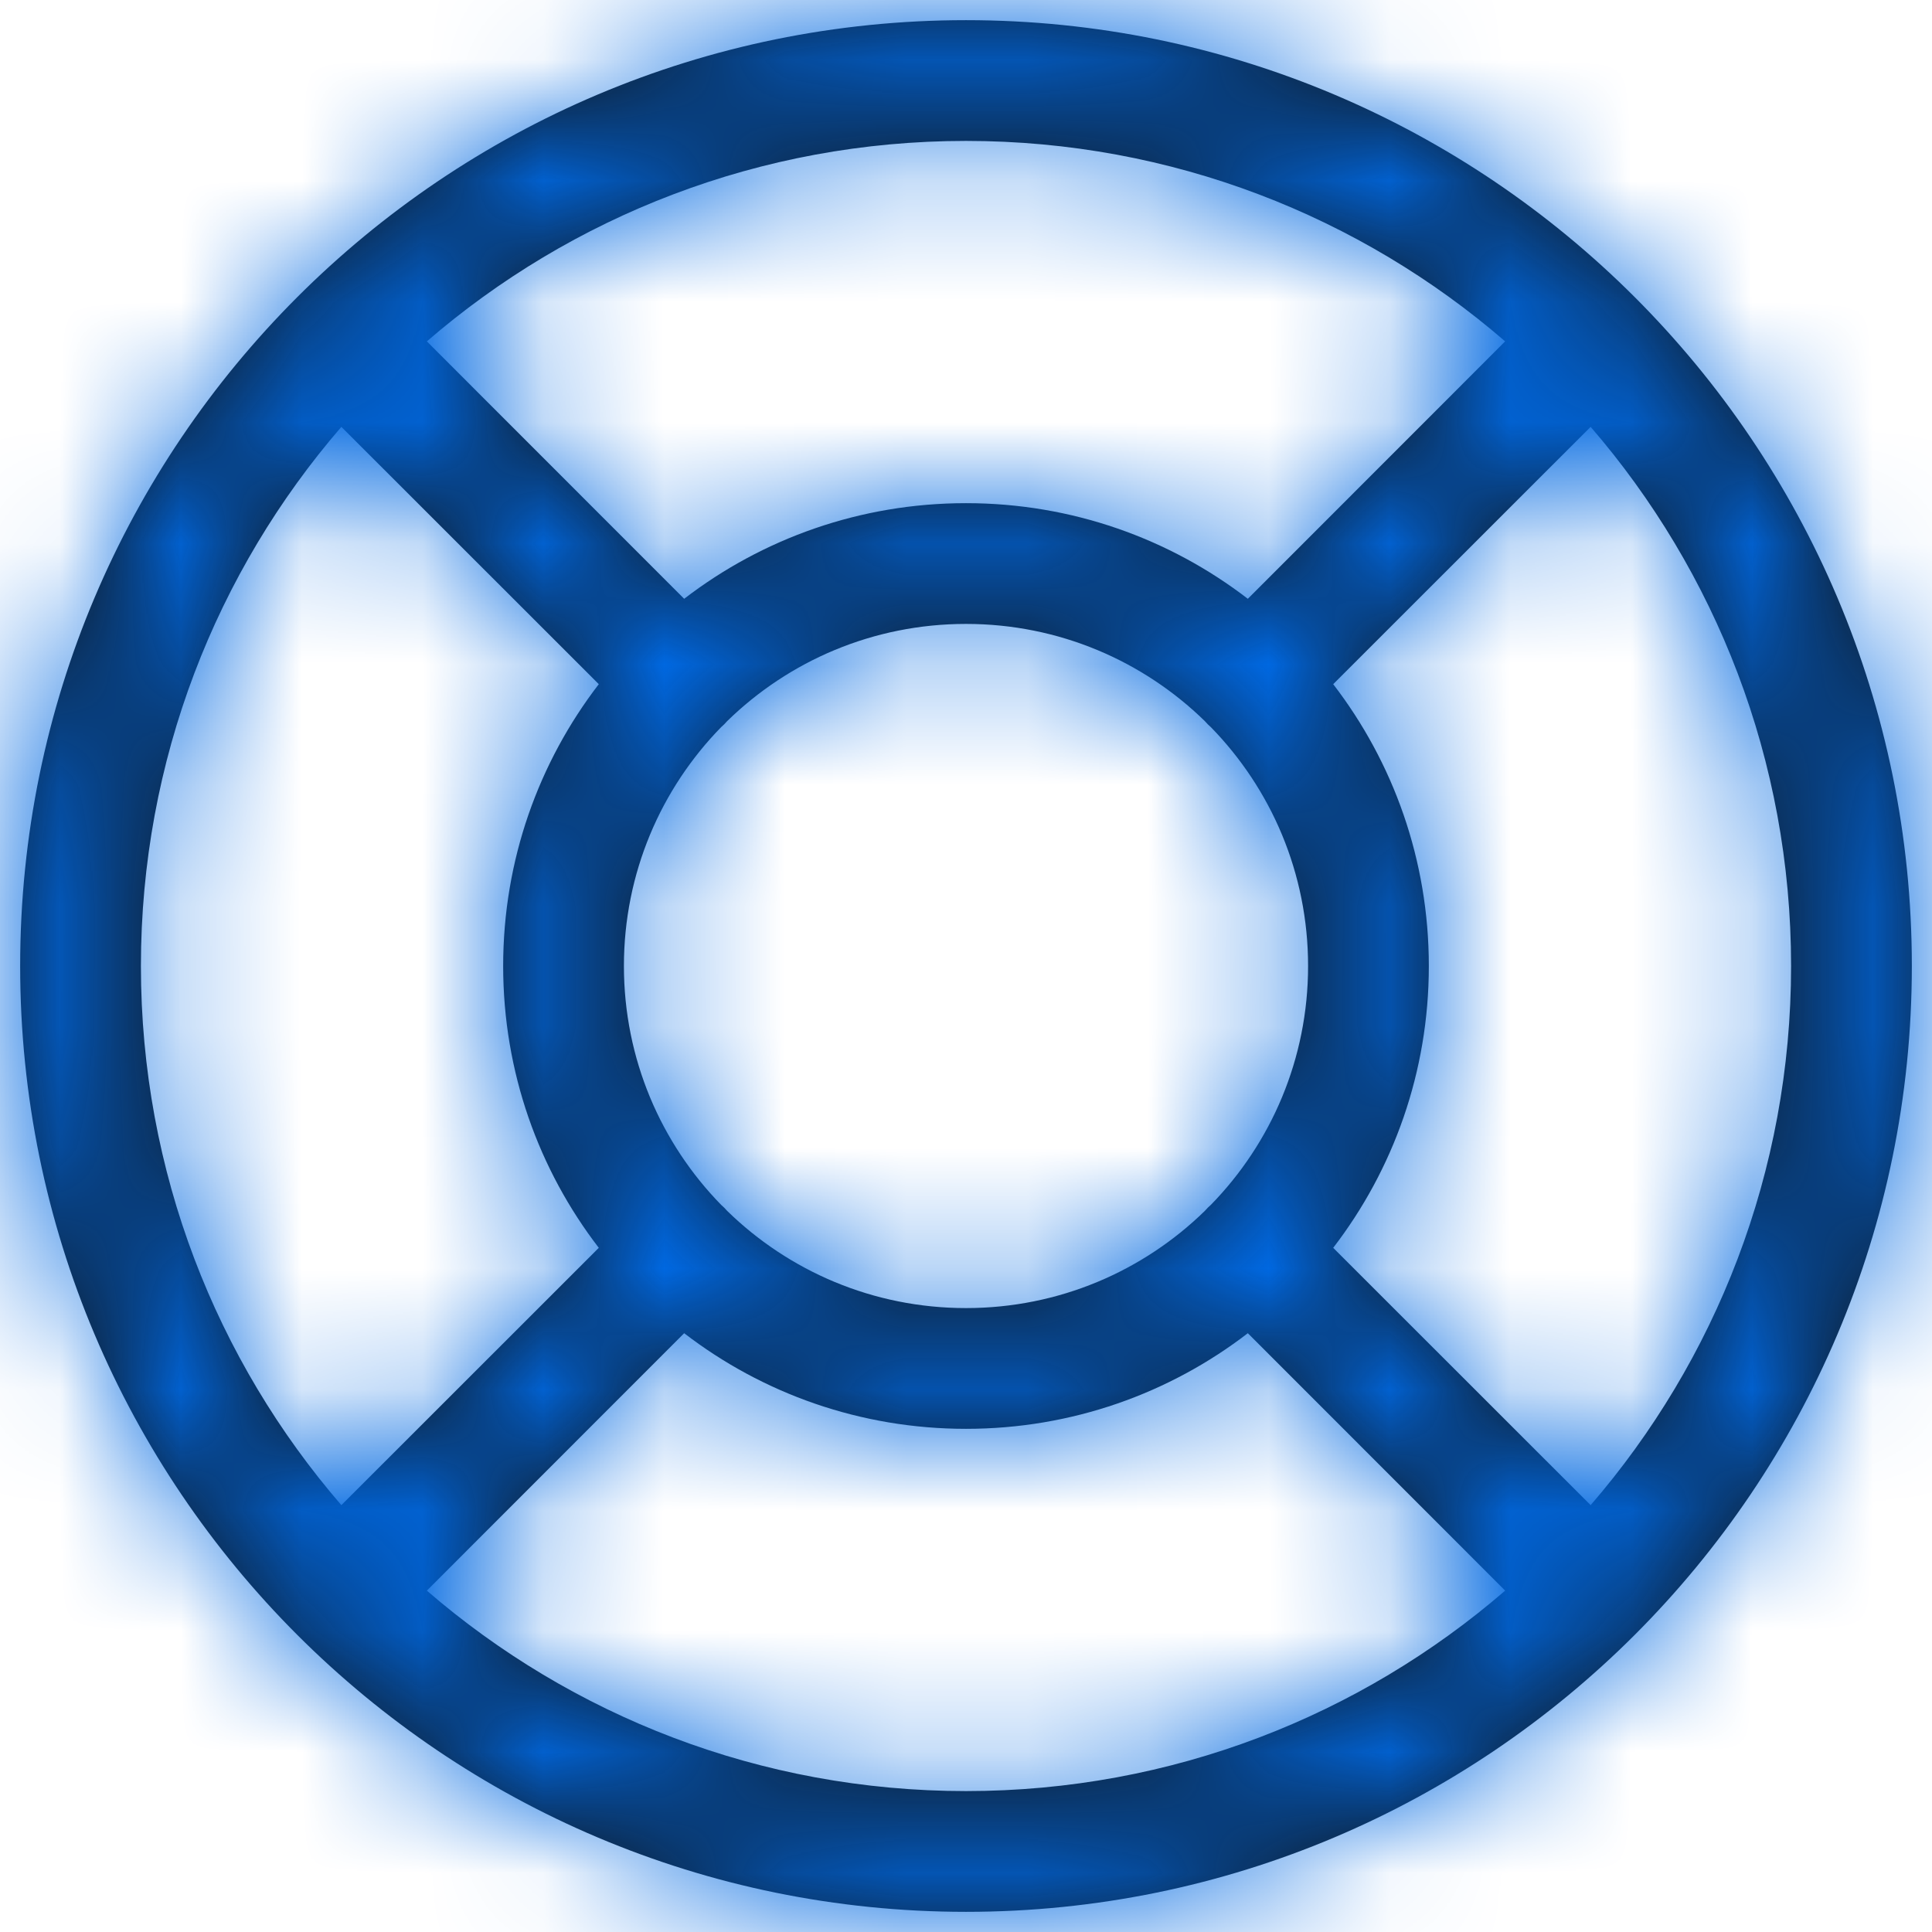 <?xml version="1.0" encoding="UTF-8"?>
<svg width="16px" height="16px" viewBox="0 0 16 16" version="1.1" xmlns="http://www.w3.org/2000/svg" xmlns:xlink="http://www.w3.org/1999/xlink">
    <!-- Generator: sketchtool 53.2 (72643) - https://sketchapp.com -->
    <title>021D989D-7155-436D-8B6D-2919634995E1</title>
    <desc>Created with sketchtool.</desc>
    <defs>
        <path d="M10.334,4.959 L12.465,2.827 C11.268,1.793 9.707,1.167 8,1.167 C6.293,1.167 4.732,1.793 3.535,2.827 L5.666,4.959 C6.312,4.462 7.122,4.167 8,4.167 C8.878,4.167 9.688,4.462 10.334,4.959 Z M9.978,5.972 C9.468,5.474 8.77,5.167 8,5.167 C7.23,5.167 6.532,5.474 6.022,5.972 C6.014,5.981 6.006,5.989 5.998,5.998 C5.989,6.006 5.981,6.014 5.972,6.022 C5.474,6.532 5.167,7.23 5.167,8 C5.167,8.77 5.474,9.468 5.972,9.978 C5.981,9.986 5.989,9.994 5.998,10.002 C6.006,10.011 6.014,10.019 6.022,10.028 C6.532,10.526 7.23,10.833 8,10.833 C8.77,10.833 9.468,10.526 9.978,10.028 C9.986,10.019 9.994,10.011 10.002,10.002 C10.011,9.994 10.019,9.986 10.028,9.978 C10.526,9.468 10.833,8.77 10.833,8 C10.833,7.23 10.526,6.532 10.028,6.022 C10.019,6.014 10.011,6.006 10.002,5.998 C9.994,5.989 9.986,5.981 9.978,5.972 Z M11.041,5.666 C11.538,6.312 11.833,7.122 11.833,8 C11.833,8.878 11.538,9.688 11.041,10.334 L13.173,12.465 C14.207,11.268 14.833,9.707 14.833,8 C14.833,6.293 14.207,4.732 13.173,3.535 L11.041,5.666 Z M10.334,11.041 C9.688,11.538 8.878,11.833 8,11.833 C7.122,11.833 6.312,11.538 5.666,11.041 L3.535,13.173 C4.732,14.207 6.293,14.833 8,14.833 C9.707,14.833 11.268,14.207 12.465,13.173 L10.334,11.041 Z M4.959,10.334 C4.462,9.688 4.167,8.878 4.167,8 C4.167,7.122 4.462,6.312 4.959,5.666 L2.827,3.535 C1.793,4.732 1.167,6.293 1.167,8 C1.167,9.707 1.793,11.268 2.827,12.465 L4.959,10.334 Z M8,15.833 C3.674,15.833 0.167,12.326 0.167,8 C0.167,3.674 3.674,0.167 8,0.167 C12.326,0.167 15.833,3.674 15.833,8 C15.833,12.326 12.326,15.833 8,15.833 Z" id="path-1"></path>
    </defs>
    <g id="Page-1" stroke="none" stroke-width="1" fill="none" fill-rule="evenodd">
        <g id="Login" transform="translate(-548, -630)">
            <g transform="translate(105, 230)" id="icon/all/support">
                <g transform="translate(439, 396)">
                    <g id="-Color/Brand/Primary1" transform="translate(4, 4)">
                        <g>
                            <mask id="mask-2" fill="white">
                                <use xlink:href="#path-1"></use>
                            </mask>
                            <use id="Mask" fill="#111111" fill-rule="nonzero" xlink:href="#path-1"></use>
                            <g id="Color/secondary/blue" mask="url(#mask-2)" fill="#0068E1">
                                <g transform="translate(-4, -4)" id="Swatch">
                                    <rect x="0" y="0" width="24" height="24"></rect>
                                </g>
                            </g>
                        </g>
                    </g>
                </g>
            </g>
        </g>
    </g>
</svg>